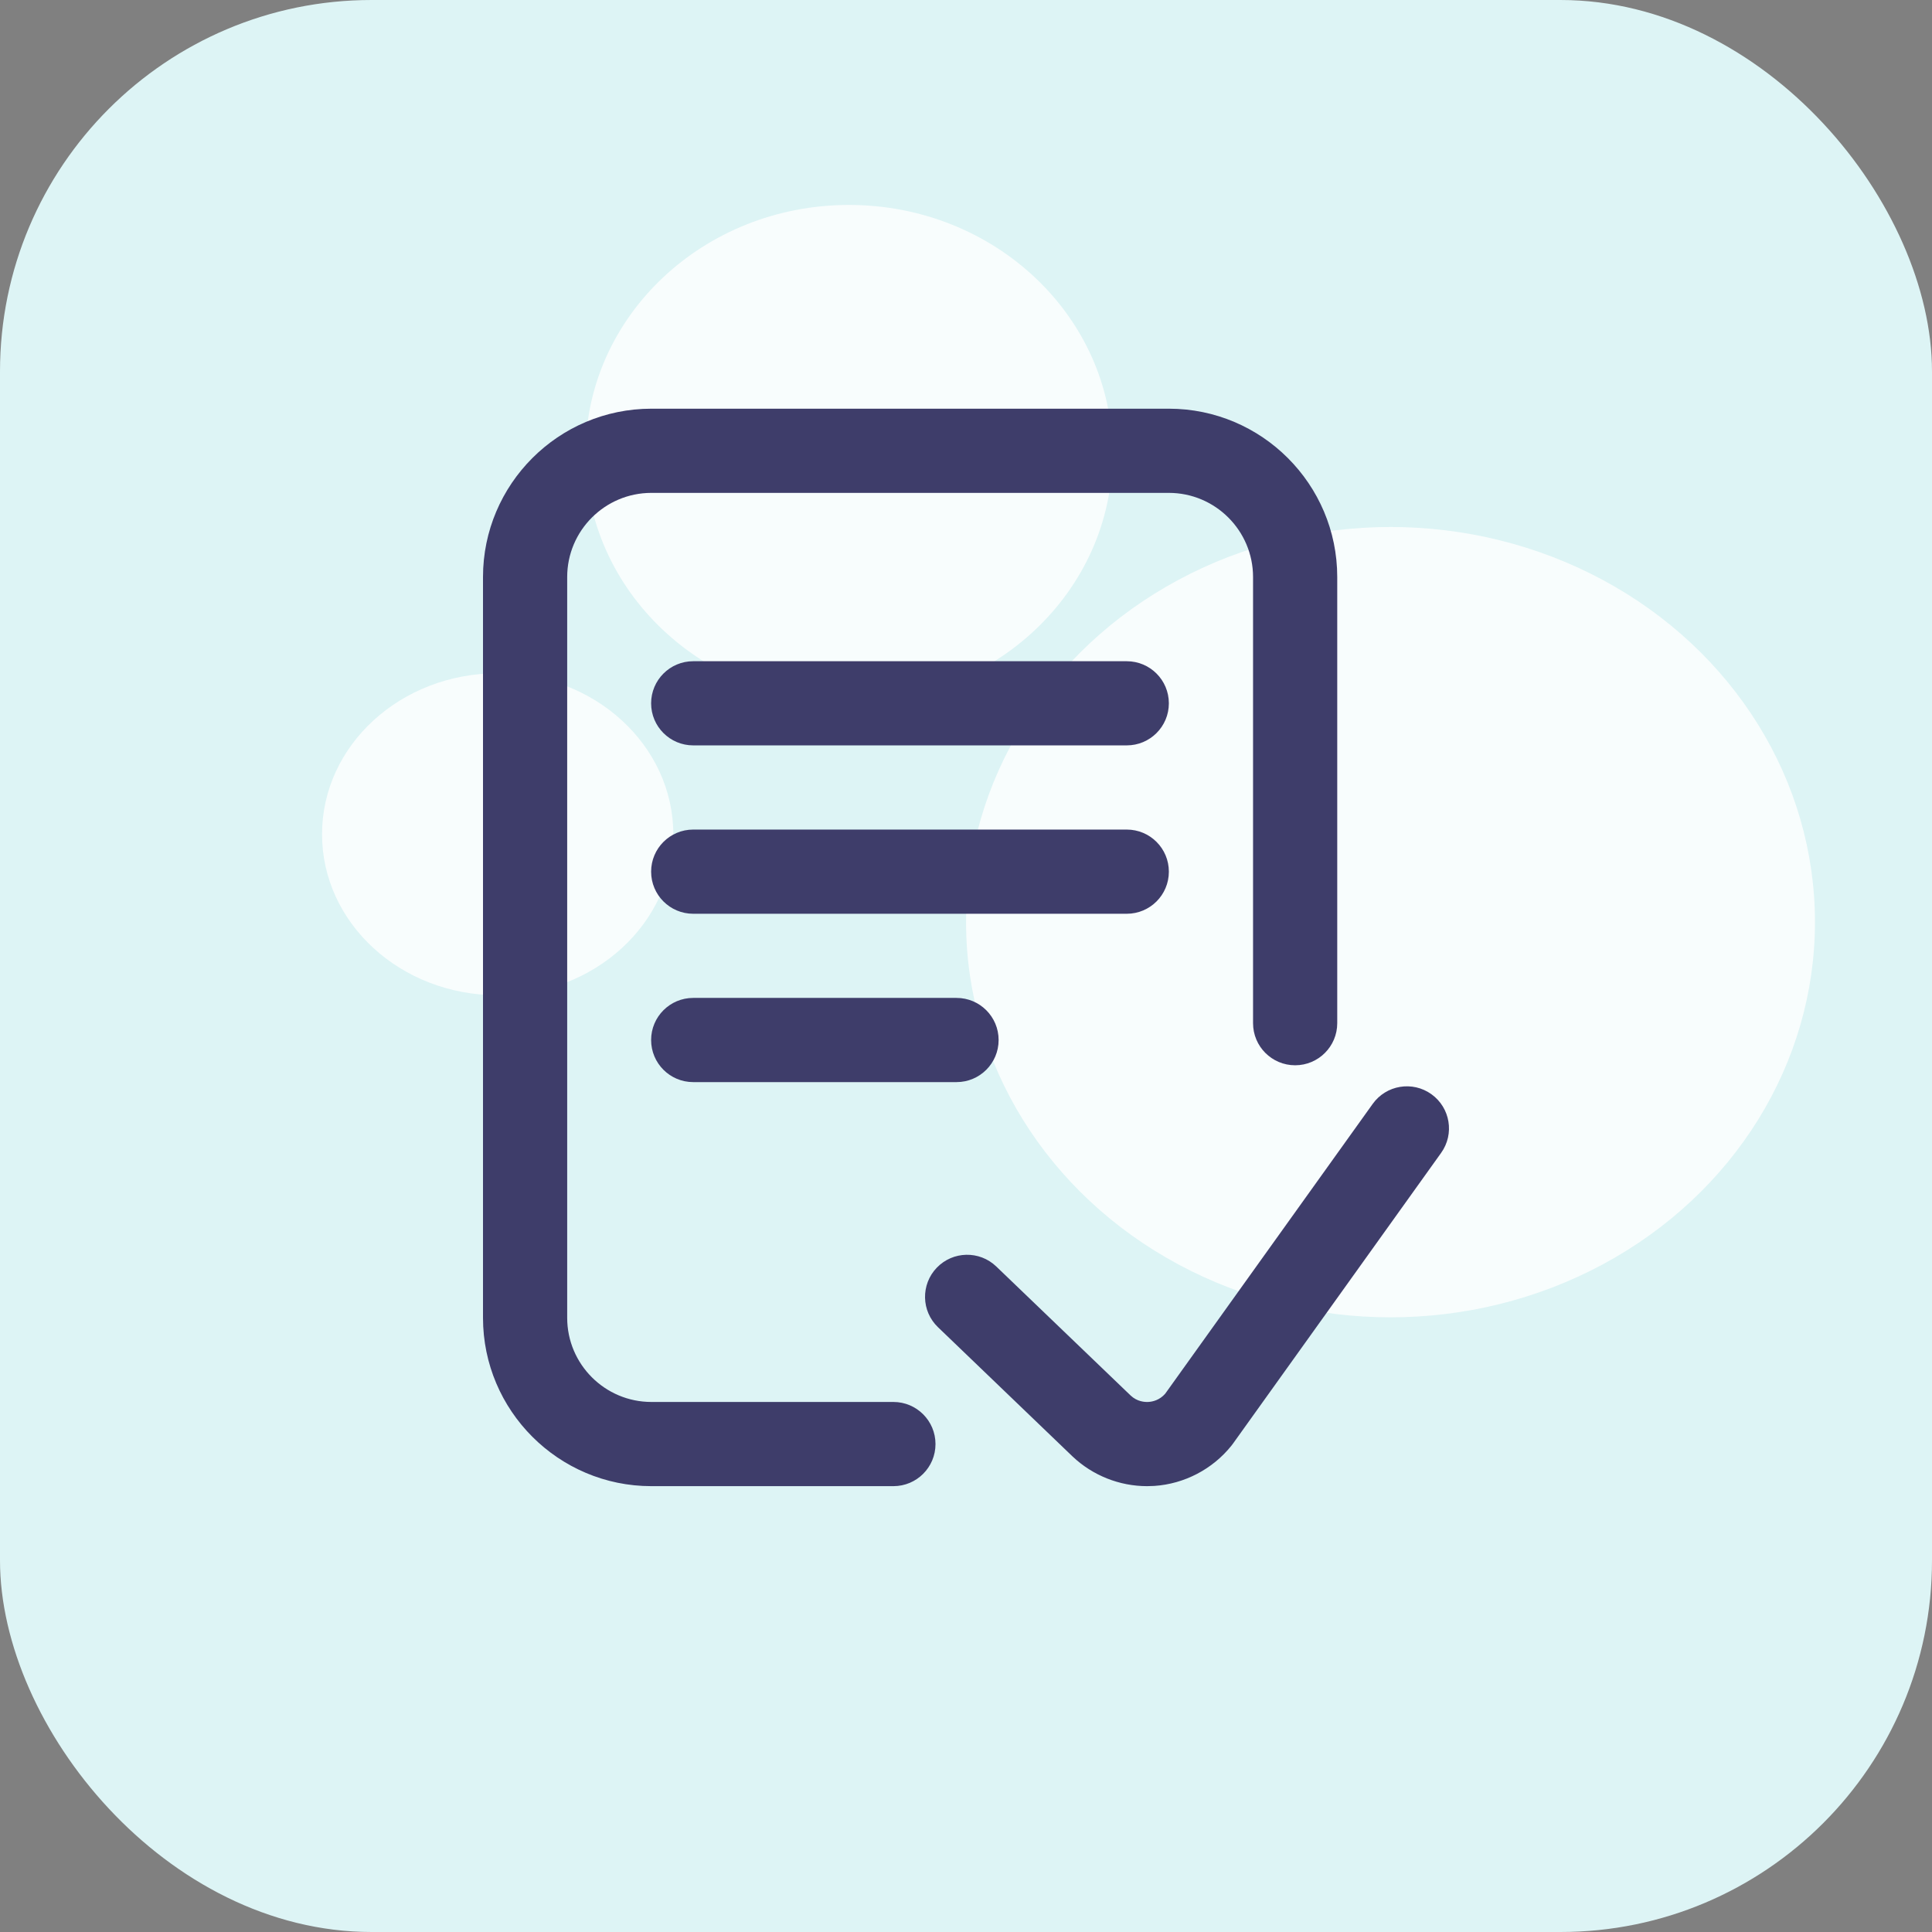 <svg width="52" height="52" viewBox="0 0 52 52" fill="none" xmlns="http://www.w3.org/2000/svg">
<rect x="0" y="0" width="52" height="52" fill="#808080" stroke="none"/>
<rect width="52" height="52" rx="10" fill="#DDF4F5"/>
<ellipse opacity="0.8" cx="22.851" cy="12.213" rx="7.091" ry="6.697" fill="white"/>
<ellipse opacity="0.8" cx="13.395" cy="22.454" rx="4.727" ry="4.333" fill="white"/>
<ellipse opacity="0.8" cx="37.426" cy="24.82" rx="11.424" ry="10.636" fill="white"/>
<path d="M25.179 38.867C25.179 39.493 24.672 40 24.046 40H17.532C15.033 40 13 37.967 13 35.469V15.531C13 13.033 15.033 11 17.532 11H31.46C33.959 11 35.992 13.033 35.992 15.531V27.539C35.992 28.165 35.484 28.672 34.859 28.672C34.233 28.672 33.726 28.165 33.726 27.539V15.531C33.726 14.282 32.709 13.266 31.46 13.266H17.532C16.282 13.266 15.266 14.282 15.266 15.531V35.469C15.266 36.718 16.282 37.734 17.532 37.734H24.046C24.672 37.734 25.179 38.242 25.179 38.867ZM38.526 29.45C38.018 29.086 37.31 29.203 36.946 29.712L31.362 37.511C31.209 37.688 31.018 37.726 30.916 37.733C30.81 37.74 30.606 37.726 30.43 37.559L26.815 34.088C26.364 33.655 25.647 33.669 25.213 34.121C24.78 34.572 24.794 35.289 25.246 35.722L28.864 39.197C29.407 39.713 30.13 40 30.874 40C30.938 40 31.002 39.998 31.067 39.994C31.877 39.94 32.634 39.545 33.143 38.912C33.156 38.895 33.169 38.879 33.181 38.862L38.788 31.03C39.152 30.522 39.035 29.814 38.526 29.45ZM30.327 17.797H18.658C18.032 17.797 17.525 18.304 17.525 18.93C17.525 19.555 18.032 20.062 18.658 20.062H30.327C30.953 20.062 31.46 19.555 31.46 18.93C31.46 18.304 30.953 17.797 30.327 17.797ZM31.46 23.461C31.46 22.835 30.953 22.328 30.327 22.328H18.658C18.032 22.328 17.525 22.835 17.525 23.461C17.525 24.087 18.032 24.594 18.658 24.594H30.327C30.953 24.594 31.46 24.087 31.46 23.461ZM18.658 26.859C18.032 26.859 17.525 27.366 17.525 27.992C17.525 28.618 18.032 29.125 18.658 29.125H25.745C26.371 29.125 26.878 28.618 26.878 27.992C26.878 27.366 26.371 26.859 25.745 26.859H18.658Z" fill="#3E3D6A"/>
</svg>
